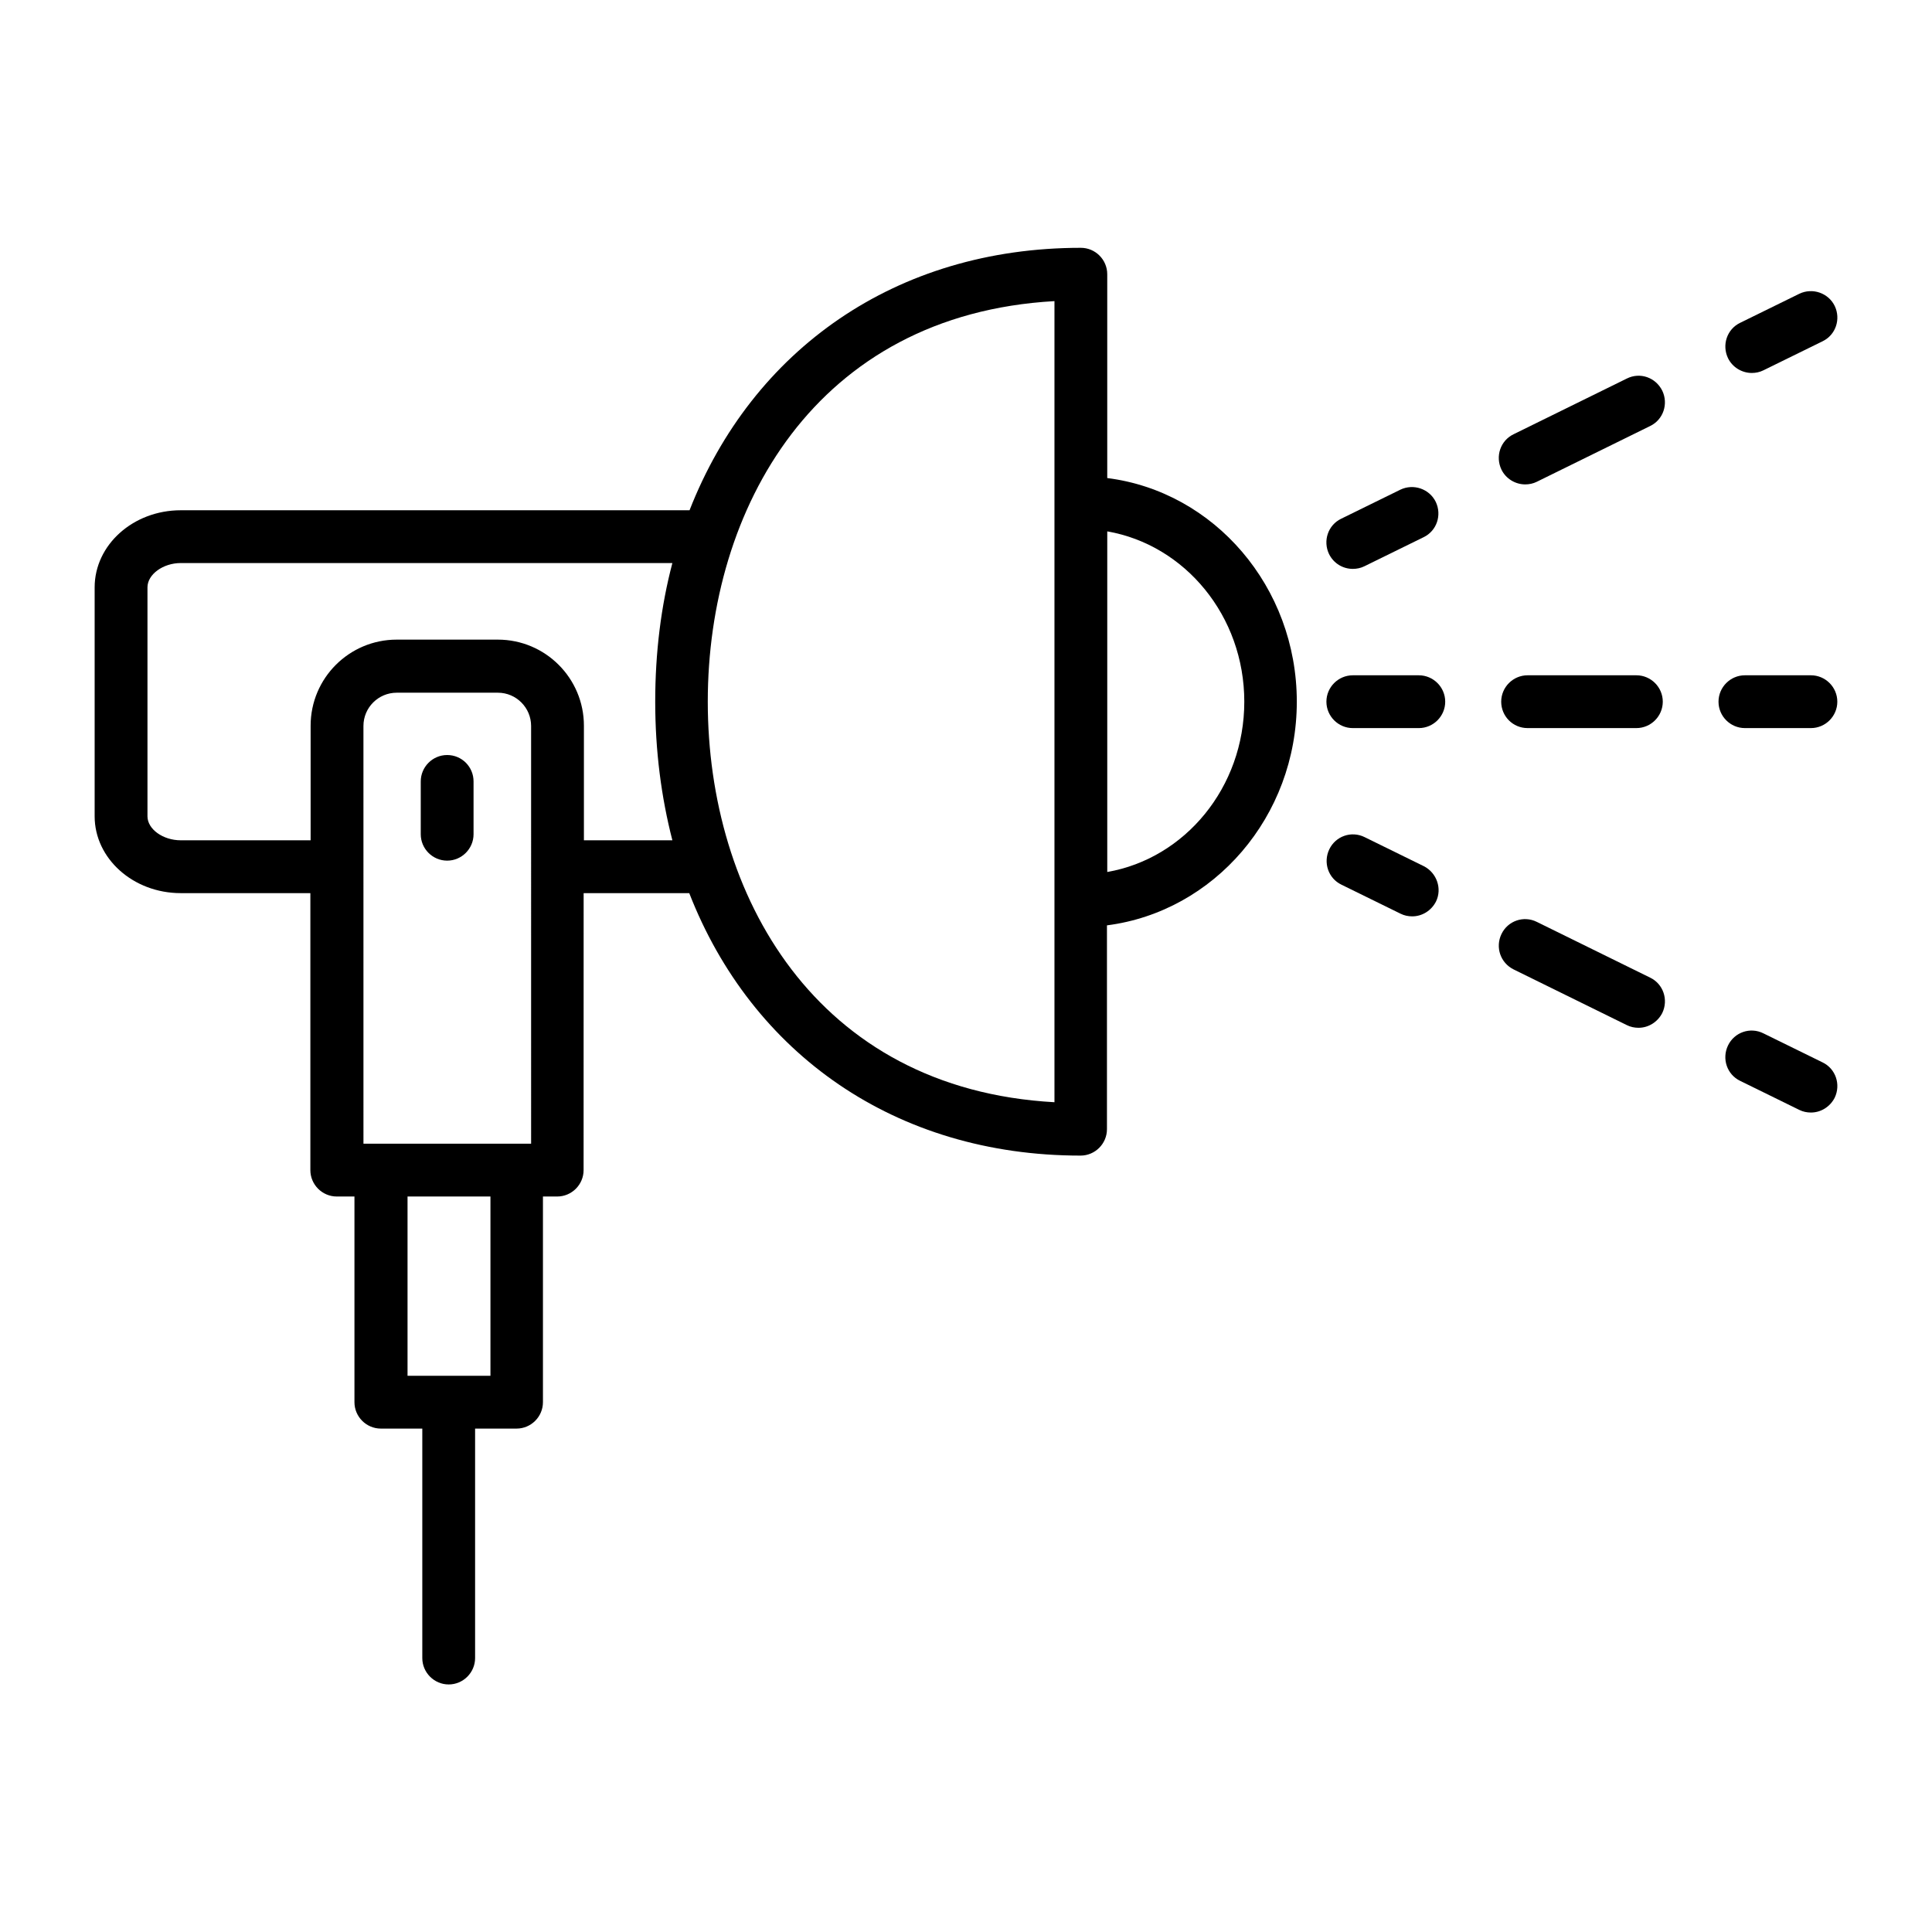 <?xml version="1.0" encoding="UTF-8"?>
<!-- Uploaded to: ICON Repo, www.iconrepo.com, Generator: ICON Repo Mixer Tools -->
<svg fill="#000000" width="800px" height="800px" version="1.1" viewBox="144 144 512 512" xmlns="http://www.w3.org/2000/svg">
 <g>
  <path d="m437.43 270.69v-54.02c0-3.848-3.148-6.996-6.996-6.996-49.051 0-87.047 27.012-103.7 69.555l-134.84-0.004c-12.594 0-22.812 9.168-22.812 20.434v60.668c0 11.195 10.215 20.363 22.812 20.363h34.355v73.402c0 3.848 3.148 6.996 6.996 6.996h4.688v54.508c0 3.848 3.148 6.996 6.996 6.996h10.984v60.809c0 3.848 3.148 6.996 6.996 6.996 3.848 0 6.996-3.148 6.996-6.996v-60.809h10.984c3.848 0 6.996-3.148 6.996-6.996v-54.508h3.777c3.848 0 6.996-3.148 6.996-6.996l0.012-73.402h27.988c16.582 42.543 54.648 69.555 103.7 69.555 3.848 0 6.996-3.148 6.996-6.996v-54.02c28.34-3.637 50.312-28.828 50.312-59.27 0.004-30.441-21.898-55.699-50.238-59.27zm-152.68 176.4h-44.43l-0.004-110.7c0-4.898 3.988-8.816 8.816-8.816h26.801c4.898 0 8.816 3.988 8.816 8.816zm-10.777 61.508h-21.973v-47.512h21.973zm24.77-141.91v-30.367c0-12.594-10.215-22.812-22.812-22.812h-26.801c-12.594 0-22.812 10.215-22.812 22.812v30.367h-34.422c-4.691 0-8.816-2.938-8.816-6.367v-60.668c0-3.43 4.129-6.438 8.816-6.438h130.29c-3.008 11.406-4.547 23.723-4.547 36.734 0 13.016 1.609 25.332 4.547 36.734zm124.7 69.414c-63.395-3.5-91.875-55.07-91.875-106.15 0-51.082 28.48-102.58 91.875-106.15zm13.992-61.016v-90.266c20.57 3.57 36.316 22.391 36.316 45.133 0 22.738-15.742 41.562-36.316 45.133z"/>
  <path d="m262.5 344.09c-3.848 0-6.996 3.148-6.996 6.996v13.996c0 3.848 3.148 6.996 6.996 6.996s6.996-3.148 6.996-6.996v-13.996c0-3.848-3.078-6.996-6.996-6.996z"/>
  <path d="m520 322.96h-17.492c-3.848 0-6.996 3.148-6.996 6.996s3.148 6.996 6.996 6.996h17.492c3.848 0 6.996-3.148 6.996-6.996s-3.148-6.996-6.996-6.996z"/>
  <path d="m548.83 336.95h28.828c3.848 0 6.996-3.148 6.996-6.996 0-3.848-3.148-6.996-6.996-6.996h-28.828c-3.848 0-6.996 3.148-6.996 6.996 0 3.848 3.078 6.996 6.996 6.996z"/>
  <path d="m606.42 336.95h17.492c3.848 0 6.996-3.148 6.996-6.996 0-3.848-3.148-6.996-6.996-6.996h-17.492c-3.848 0-6.996 3.148-6.996 6.996-0.004 3.848 3.144 6.996 6.996 6.996z"/>
  <path d="m521.33 373.55-15.676-7.695c-3.5-1.75-7.695-0.281-9.375 3.219s-0.281 7.695 3.219 9.375l15.676 7.695c0.98 0.488 2.027 0.699 3.078 0.699 2.59 0 5.039-1.469 6.297-3.918 1.68-3.426 0.211-7.625-3.219-9.375z"/>
  <path d="m581.3 403.08-30.02-14.766c-3.5-1.75-7.695-0.281-9.375 3.219s-0.281 7.629 3.219 9.375l30.02 14.766c0.98 0.488 2.027 0.699 3.078 0.699 2.59 0 5.039-1.469 6.297-3.918 1.68-3.496 0.277-7.695-3.219-9.375z"/>
  <path d="m626.99 425.54-15.676-7.695c-3.5-1.75-7.695-0.281-9.375 3.219-1.68 3.5-0.281 7.695 3.219 9.375l15.676 7.695c0.98 0.488 2.027 0.699 3.078 0.699 2.59 0 5.039-1.469 6.297-3.918 1.68-3.496 0.281-7.695-3.219-9.375z"/>
  <path d="m502.51 294.76c1.051 0 2.098-0.211 3.078-0.699l15.676-7.695c3.5-1.68 4.898-5.879 3.219-9.375-1.68-3.43-5.879-4.898-9.375-3.219l-15.676 7.695c-3.5 1.68-4.898 5.879-3.219 9.375 1.262 2.519 3.711 3.918 6.297 3.918z"/>
  <path d="m575.14 244.31-30.02 14.766c-3.5 1.68-4.898 5.879-3.219 9.375 1.191 2.449 3.707 3.918 6.297 3.918 1.051 0 2.098-0.211 3.078-0.699l30.02-14.766c3.5-1.68 4.898-5.879 3.219-9.375-1.746-3.5-5.875-4.969-9.375-3.219z"/>
  <path d="m608.24 242.84c1.051 0 2.098-0.211 3.078-0.699l15.676-7.695c3.5-1.68 4.898-5.879 3.219-9.375-1.68-3.43-5.879-4.898-9.375-3.219l-15.676 7.695c-3.5 1.68-4.898 5.879-3.219 9.375 1.191 2.445 3.711 3.918 6.297 3.918z"/>
 </g>
</svg>